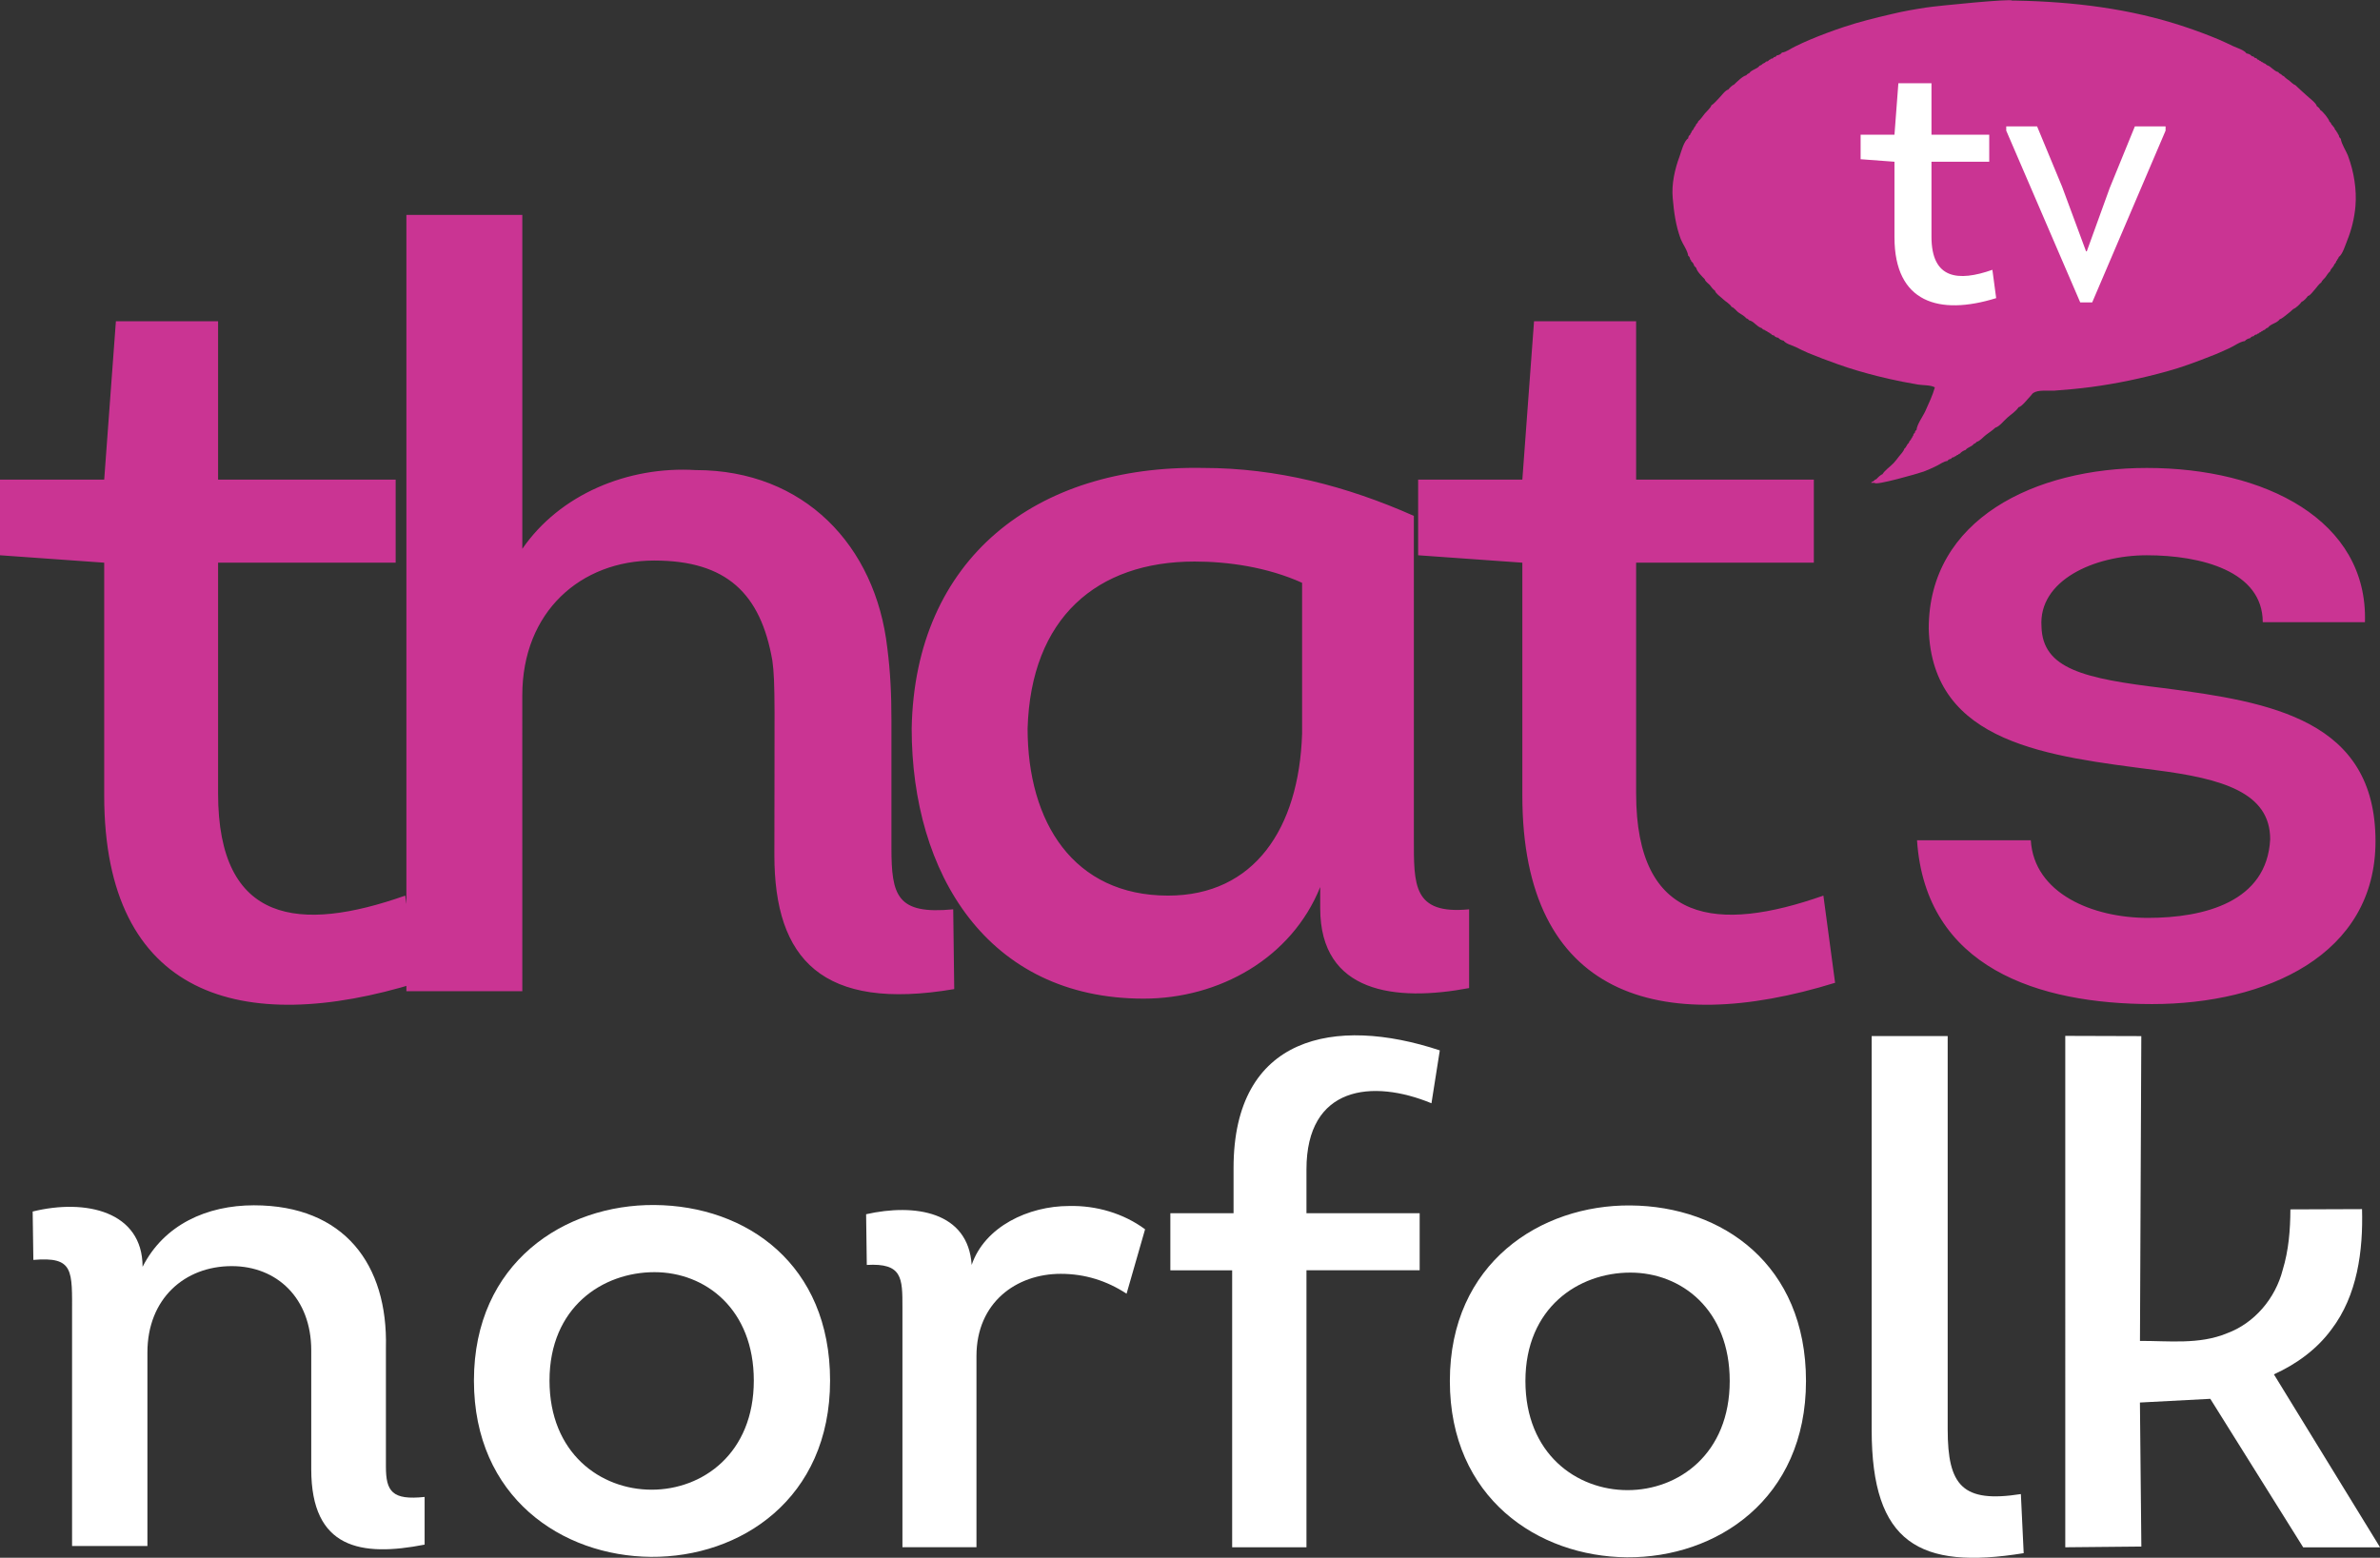 <?xml version="1.0" encoding="UTF-8"?>
<svg id="svg41" width="274.65pt" height="179.81pt" version="1.1" viewBox="0 0 274.65 179.81" xmlns="http://www.w3.org/2000/svg" xmlns:cc="http://creativecommons.org/ns#" xmlns:dc="http://purl.org/dc/elements/1.1/" xmlns:rdf="http://www.w3.org/1999/02/22-rdf-syntax-ns#">
 <rect x="0" y="0" width="274.65" height="179.81" fill="#333333" stroke="none"/>
 <g id="g4613" transform="translate(-6.74 -52.628)" fill="#fff">
  <path id="path12-0" d="m148.93 231.23h8.575v-31.972h13.063v-6.587h-13.063v-5.061c0-9.64 7.613-10.443 14.425-7.632l0.962-6.105c-12.101-4.017-23.801-1.687-23.801 13.576v5.222h-7.293v6.587h7.132z" stroke-width="2.321"/>
  <path id="path7" d="m245.07 172.2 8.775 0.027-0.155 35.183c3.341-0.013 6.846 0.44 10.019-0.871 3.199-1.169 5.611-4.047 6.451-7.322 0.693-2.261 0.88-4.634 0.889-6.989l8.268-0.031c0.133 4.803-0.533 9.956-3.528 13.884-1.688 2.306-4.056 4.016-6.642 5.189l12.249 19.966-8.868 4e-3 -10.721-17.145-8.121 0.427 0.164 16.625-8.779 0.084z" stroke-width=".444"/>
  <path id="path24" d="m118.87 198.64c-0.395-6.17-6.565-7.119-12.181-5.853l0.079 5.853c4.113-0.237 4.113 1.503 4.113 4.904v27.683h8.543v-22.068c0-6.17 4.588-9.492 9.729-9.492 2.768 0 5.3 0.791 7.593 2.294l2.136-7.435c-2.452-1.819-5.616-2.768-8.78-2.689-4.667 0-9.729 2.373-11.232 6.802z" stroke-width="2.173"/>
  <path id="path12-7" d="m10.59 198.06c4.707-0.399 4.467 1.197 4.467 6.302v26.723h8.695v-22.336c0-6.222 4.308-9.972 9.732-9.972 5.185 0 9.174 3.67 9.174 9.732v13.721c0 9.174 5.744 10.131 13.083 8.695v-5.504c-3.749 0.399-4.467-0.638-4.467-3.51v-13.721c0.239-9.573-4.786-16.433-15.237-16.433-5.425 0-10.371 2.234-12.843 7.1 0-6.382-6.541-7.897-12.684-6.382z" stroke-width="2.192"/>
  <path id="path12" d="m222.73 172.22v45.479c0 13.075 5.522 16.161 17.542 14.212l-0.325-6.822c-6.741 1.056-8.446-0.975-8.446-7.472v-45.398z" stroke-width="1.24"/>
  <path id="path10-0" d="m215.15 212.04c0-13.403-9.608-20.185-20.267-20.267-10.335-0.081-20.831 6.621-20.831 20.267 0 13.484 10.173 20.267 20.428 20.347 10.335 0.081 20.67-6.702 20.67-20.347zm-32.378 0c0-8.478 6.136-12.515 12.111-12.515 5.894 0 11.465 4.279 11.465 12.515 0 8.397-5.894 12.595-11.788 12.595-5.894 0-11.788-4.199-11.788-12.595z" stroke-width="1.232"/>
  <path id="path10" d="m102.53 211.99c0-13.403-9.608-20.185-20.267-20.267-10.335-0.081-20.831 6.621-20.831 20.267 0 13.484 10.173 20.267 20.428 20.347 10.335 0.081 20.67-6.702 20.67-20.347zm-32.377 0c0-8.478 6.136-12.515 12.111-12.515 5.894 0 11.465 4.279 11.465 12.515 0 8.397-5.894 12.595-11.788 12.595-5.894 0-11.788-4.199-11.788-12.595z" stroke-width="1.232"/>
 </g>
 <g id="g824" transform="matrix(1.096 0 0 1.096 -3.885 90.848)" stroke-width="1.683">
  <path id="path20" d="m205.39 5.604c0.901 13.437 12.774 17.254 24.754 17.254 11.993 0 23.521-5.155 23.521-17.148 0-12.761-10.972-14.669-22.289-16.127-8.401-1.007-12.774-2.014-12.88-6.493-0.331-4.824 5.486-7.5 11.092-7.5 5.712 0 12.205 1.67 12.205 7.05h10.76c0.331-10.747-10.535-16.246-22.965-16.246-11.767 0-22.965 5.38-22.965 16.922 0.331 12.205 12.774 13.437 23.852 14.895 7.063 0.901 12.099 2.359 12.099 7.288-0.331 6.599-6.944 8.282-12.88 8.282-5.817 0-11.979-2.571-12.324-8.176zm-29.577-54.663h-10.747l-1.232 16.684h-10.972v7.964l10.972 0.782v24.529c0 21.176 14.444 25.429 32.929 19.717l-1.232-9.183c-11.092 3.909-19.717 3.021-19.717-10.76v-24.303h18.711v-8.746h-18.711zm-35.169 43.465c-0.331 9.965-5.036 17.028-14.113 17.028-9.965 0-14.789-7.739-14.789-17.599 0.345-11.648 7.288-17.585 17.585-17.585 3.472 0 7.62 0.57 11.317 2.24zm11.767-22.965c-7.063-3.14-14.457-5.049-22.183-5.049-17.585-0.331-30.36 9.528-30.691 27.443 0 15.239 7.951 28.451 24.423 28.451 7.951 0 15.571-4.254 18.592-11.754v2.24c0 8.958 7.951 9.859 15.677 8.401v-8.295c-5.937 0.57-5.817-2.571-5.817-7.5zm-93.874 18.923c0-8.839 6.162-14.219 13.888-14.219 7.62 0 11.211 3.472 12.443 10.535 0.331 2.345 0.212 5.261 0.212 20.487 0 10.986 5.049 16.472 18.937 14.113l-0.106-8.401c-5.937 0.57-6.506-1.444-6.506-6.493v-13.437c0-2.69-0.106-5.049-0.437-7.62-1.232-10.747-8.746-18.711-20.168-18.711-7.169-0.437-14.338 2.584-18.26 8.295v-35.169h-12.205v81.761h12.205zm-32.029-39.423h-10.76l-1.232 16.684h-10.972v7.964l10.972 0.782v24.529c0 21.176 14.457 25.429 32.929 19.717l-1.232-9.183c-11.078 3.909-19.706 3.021-19.706-10.76v-24.303h18.698v-8.746h-18.698z" fill="#ca3493"/>
  <path id="path22" d="m250.79-66.439c-0.212-0.557-0.716-1.272-0.782-1.842-0.132-0.093-0.199-0.225-0.212-0.385-0.093-0.106-0.093-0.066-0.119-0.212-0.106-0.106-0.093-0.08-0.132-0.212-0.119-0.106-0.172-0.185-0.212-0.344-0.132-0.106-0.159-0.239-0.305-0.345-0.027-0.119-0.106-0.225-0.212-0.305-0.066-0.292-0.702-1.087-0.981-1.232-0.027-0.146-0.212-0.305-0.345-0.384-0.08-0.371-0.835-0.888-1.113-1.166-0.371-0.344-0.782-0.689-1.153-1.06-0.159-0.038-0.464-0.318-0.596-0.437-0.199-0.146-0.464-0.318-0.61-0.504-0.106-0.029-0.225-0.106-0.292-0.212-0.119-0.029-0.225-0.106-0.305-0.225-0.451-0.08-0.729-0.596-1.193-0.729-0.106-0.106-0.186-0.172-0.345-0.212-0.106-0.093-0.066-0.093-0.212-0.119-0.106-0.106-0.08-0.093-0.212-0.132-0.106-0.106-0.08-0.093-0.225-0.132-0.053-0.106-0.159-0.172-0.292-0.172-0.053-0.106-0.172-0.172-0.305-0.172-0.093-0.159-0.371-0.278-0.557-0.292-0.212-0.345-1.034-0.596-1.405-0.769-0.504-0.239-0.994-0.477-1.497-0.689-1.193-0.504-2.412-0.954-3.644-1.365-5.712-1.908-11.701-2.624-17.717-2.743h-0.424c0-0.225-7.792 0.543-9.024 0.729-1.219 0.185-2.438 0.397-3.644 0.689-1.696 0.397-3.392 0.808-5.049 1.365-1.232 0.411-2.438 0.861-3.631 1.365-0.504 0.212-1.007 0.45-1.497 0.689-0.411 0.185-0.928 0.596-1.378 0.636-0.093 0.159-0.358 0.292-0.557 0.305-0.053 0.119-0.159 0.172-0.292 0.172-0.053 0.119-0.172 0.172-0.305 0.172-0.093 0.093-0.066 0.093-0.212 0.132-0.053 0.106-0.159 0.172-0.292 0.159-0.106 0.119-0.186 0.172-0.345 0.225-0.106 0.106-0.185 0.173-0.345 0.212-0.252 0.371-0.848 0.411-1.113 0.808-0.119 0.029-0.225 0.106-0.305 0.212-0.384 0.093-0.967 0.676-1.285 0.981-0.159 0.038-0.49 0.358-0.596 0.517-0.318 0.066-0.702 0.623-0.941 0.861-0.252 0.252-0.543 0.623-0.848 0.808-0.053 0.252-0.504 0.636-0.689 0.861-0.212 0.252-0.437 0.623-0.689 0.808-0.027 0.119-0.106 0.225-0.212 0.305-0.04 0.212-0.239 0.318-0.305 0.557-0.106 0.093-0.172 0.172-0.212 0.331-0.093 0.106-0.093 0.08-0.119 0.225-0.146 0.08-0.199 0.225-0.212 0.385-0.451 0.278-0.729 1.391-0.901 1.882-0.517 1.378-0.861 2.929-0.729 4.399 0.133 1.524 0.318 2.902 0.848 4.333 0.212 0.53 0.716 1.193 0.782 1.749 0.132 0.08 0.185 0.225 0.212 0.384 0.093 0.106 0.093 0.066 0.119 0.212 0.146 0.093 0.265 0.292 0.305 0.477 0.106 0.066 0.106 0.132 0.212 0.212 0.066 0.358 0.61 0.901 0.901 1.193 0.04 0.225 0.358 0.424 0.517 0.596 0.172 0.212 0.318 0.451 0.557 0.61 0.053 0.292 0.623 0.663 0.848 0.888 0.265 0.265 0.729 0.49 0.901 0.822 0.225 0.038 0.49 0.397 0.689 0.557 0.265 0.199 0.636 0.358 0.848 0.636 0.119 0.029 0.225 0.106 0.305 0.212 0.504 0.093 0.808 0.689 1.325 0.822 0.093 0.106 0.172 0.172 0.345 0.212 0.106 0.093 0.066 0.093 0.212 0.119 0.106 0.106 0.066 0.093 0.212 0.132 0.106 0.106 0.066 0.093 0.212 0.132 0.066 0.119 0.172 0.172 0.305 0.172 0.093 0.146 0.291 0.239 0.464 0.252 0.106 0.159 0.371 0.278 0.557 0.305 0.212 0.318 0.941 0.517 1.285 0.676 0.424 0.212 0.848 0.424 1.285 0.61 1.034 0.424 2.067 0.822 3.127 1.193 1.365 0.49 2.743 0.888 4.148 1.246 0.875 0.212 1.762 0.424 2.65 0.596 0.557 0.106 1.113 0.212 1.67 0.305 0.504 0.08 1.325 0.038 1.762 0.292-0.239 0.848-0.636 1.683-0.994 2.478-0.265 0.596-0.875 1.378-0.941 2.014-0.106 0.053-0.172 0.172-0.172 0.305-0.106 0.053-0.172 0.159-0.172 0.292-0.093 0.106-0.093 0.08-0.119 0.212-0.106 0.106-0.093 0.08-0.133 0.225-0.119 0.093-0.172 0.172-0.212 0.331-0.225 0.146-0.239 0.45-0.477 0.61-0.053 0.252-0.371 0.583-0.557 0.808-0.172 0.225-0.358 0.477-0.557 0.689-0.371 0.397-0.901 0.729-1.193 1.193-0.172 0.038-0.517 0.371-0.636 0.517-0.119 0.029-0.225 0.106-0.305 0.212-0.106 0.029-0.199 0.08-0.252 0.173h0.384c0.012 0.318 4.545-0.967 5.168-1.193 0.477-0.185 0.928-0.384 1.378-0.61 0.318-0.159 0.755-0.477 1.113-0.504 0.08-0.146 0.225-0.199 0.384-0.225 0.053-0.106 0.159-0.172 0.292-0.172 0.106-0.093 0.08-0.08 0.212-0.119 0.106-0.106 0.08-0.093 0.225-0.132 0.093-0.093 0.066-0.093 0.212-0.132 0.106-0.159 0.398-0.331 0.596-0.385 0.199-0.292 0.636-0.318 0.861-0.636 0.106-0.029 0.225-0.106 0.292-0.212 0.331-0.066 0.689-0.504 0.981-0.729 0.331-0.252 0.689-0.477 0.994-0.769 0.398-0.08 0.967-0.808 1.285-1.073 0.358-0.318 0.888-0.649 1.153-1.073 0.358-0.066 0.954-0.875 1.232-1.153 0.106-0.093 0.199-0.265 0.305-0.344 0.543-0.371 1.55-0.212 2.226-0.252 1.299-0.093 2.597-0.212 3.896-0.384 2.677-0.358 5.314-0.914 7.911-1.63 1.603-0.437 3.167-1.02 4.704-1.63 0.649-0.239 1.259-0.53 1.882-0.808 0.49-0.212 1.153-0.716 1.67-0.769 0.106-0.159 0.371-0.278 0.557-0.305 0.093-0.132 0.225-0.199 0.384-0.212 0.066-0.119 0.172-0.172 0.305-0.172 0.106-0.093 0.066-0.093 0.212-0.119 0.106-0.106 0.066-0.093 0.212-0.132 0.106-0.106 0.08-0.093 0.212-0.132 0.106-0.093 0.08-0.093 0.225-0.119 0.093-0.119 0.172-0.172 0.331-0.225 0.278-0.411 0.941-0.451 1.246-0.888 0.239-0.053 0.557-0.371 0.769-0.517 0.212-0.146 0.451-0.371 0.649-0.557 0.225-0.053 0.755-0.543 0.888-0.769 0.199-0.038 0.53-0.424 0.649-0.596 0.252-0.053 0.557-0.504 0.729-0.689 0.212-0.225 0.411-0.57 0.676-0.729 0.04-0.172 0.305-0.397 0.437-0.557 0.159-0.212 0.305-0.477 0.504-0.636 0.053-0.278 0.358-0.424 0.437-0.729 0.119-0.106 0.172-0.185 0.212-0.344 0.093-0.106 0.093-0.066 0.133-0.212 0.093-0.106 0.093-0.08 0.119-0.212 0.411-0.265 0.716-1.312 0.901-1.762 0.464-1.14 0.755-2.372 0.861-3.591 0.146-1.749-0.159-3.618-0.769-5.261" fill="#ca3493"/>
  <path id="path22-1" d="m231.56-69.13-7.726 18.089h-1.259l-7.791-18.09v-0.451h3.247l2.637 6.361 2.518 6.798h0.08l2.412-6.665 2.65-6.493h3.233zm-28.544 11.237v-7.964l-3.565-0.265v-2.584h3.565l0.411-5.42h3.485v5.42h6.082v2.849h-6.082v7.898c0 4.466 2.809 4.757 6.414 3.485l0.398 2.982c-6.003 1.868-10.707 0.477-10.707-6.4" fill="#fff"/>
 </g>
</svg>
